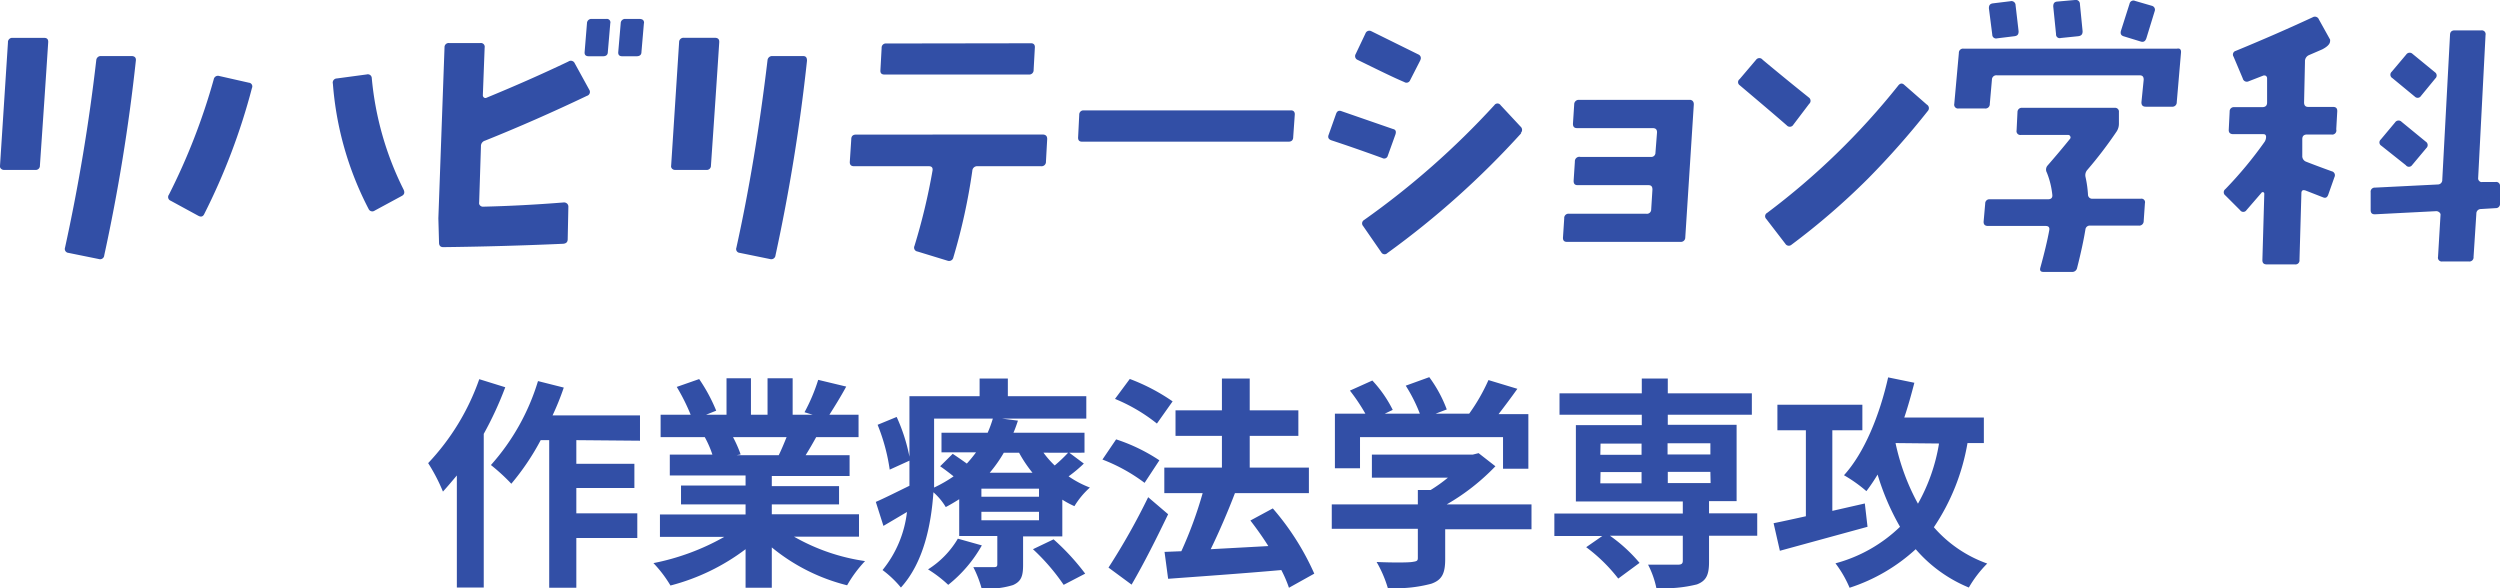 <svg xmlns="http://www.w3.org/2000/svg" viewBox="0 0 223.05 52.46"><path d="M4.3 3.78c-.2 3.11-.45 6.78-.74 11a.37.37 0 01-.41.38H.36a.37.37 0 01-.27-.11.28.28 0 01-.09-.26l.71-11a.38.38 0 01.43-.41h2.78c.27-.01.4.12.38.4zm7.82 1.64A164 164 0 019.3 22.78a.37.37 0 01-.49.33l-2.71-.55a.35.35 0 01-.3-.46A167.73 167.73 0 008.59 5.36.4.4 0 019 5h2.73c.27 0 .43.14.39.42zm10.36 2.43a56.69 56.69 0 01-4.27 11.27c-.11.21-.28.26-.52.13l-2.46-1.34a.35.35 0 01-.16-.54 56.11 56.11 0 004-10.29.38.38 0 01.49-.3l2.65.6a.33.33 0 01.27.47zM36 16.9c.13.26.08.45-.13.57l-2.44 1.32a.36.36 0 01-.54-.14A28.92 28.92 0 0129.7 7.47a.37.37 0 01.35-.47l2.68-.36a.35.35 0 01.44.33A27.81 27.81 0 0036 16.9zM52.57 8a.36.36 0 01-.2.55q-4.59 2.19-9.1 4a.5.5 0 00-.36.51l-.16 5a.29.29 0 00.08.27.35.35 0 00.27.11q3.48-.08 7.22-.38a.41.41 0 01.28.11.37.37 0 01.11.27l-.06 2.9c0 .26-.14.39-.41.41q-5.41.24-10.69.3c-.26 0-.38-.14-.38-.41l-.06-2.16.55-15.26a.37.37 0 01.41-.38h2.79a.34.34 0 01.38.41l-.16 4.24a.25.25 0 00.11.22.23.23 0 00.24 0c2.43-1 4.85-2.06 7.28-3.22a.38.38 0 01.57.16zm1.88-5.93l-.22 2.57c0 .26-.16.38-.43.38h-1.26c-.28 0-.4-.12-.38-.38l.21-2.57a.39.39 0 01.44-.38h1.29a.31.31 0 01.35.39zm3 0l-.22 2.57c0 .26-.16.38-.44.38h-1.27c-.26 0-.38-.12-.36-.38l.22-2.57a.39.39 0 01.44-.38h1.26c.27.01.4.14.38.39zm6.72 1.71c-.2 3.11-.45 6.78-.74 11a.37.37 0 01-.41.38h-2.79a.37.37 0 01-.27-.11.31.31 0 01-.08-.28l.71-11a.39.39 0 01.41-.4h2.76c.3 0 .43.13.41.41zM72 5.42a164.22 164.22 0 01-2.81 17.36.38.38 0 01-.5.33L66 22.56a.34.34 0 01-.3-.46q1.71-7.74 2.78-16.74A.41.41 0 0168.9 5h2.74c.27 0 .36.14.36.42zm21.43 7l-.11 2a.39.39 0 01-.44.41h-5.66a.43.43 0 00-.47.41 53.24 53.24 0 01-1.69 7.72.39.39 0 01-.52.3l-2.68-.82a.35.35 0 01-.27-.5 55.05 55.05 0 001.61-6.72q.06-.39-.33-.39H76.2c-.27 0-.4-.13-.38-.41l.13-2c0-.28.16-.41.41-.41L93 12c.32 0 .44.16.43.42zm-1.1-8.18l-.11 2a.39.39 0 01-.43.41H78.91c-.26 0-.38-.13-.36-.38l.11-2a.37.37 0 01.41-.39L92 3.86c.22 0 .35.14.33.38zm23.19 5.99l-.14 2c0 .27-.15.41-.41.41H96.54c-.25 0-.37-.13-.35-.41l.1-2a.37.37 0 01.41-.38h18.43c.28-.03.41.15.39.38zM124.5 12l-.68 1.89a.33.33 0 01-.49.21q-2.47-.9-4.54-1.58c-.26-.09-.34-.26-.25-.49l.66-1.86c.09-.26.25-.34.49-.25l4.59 1.59c.24.05.31.21.22.49zm2.22-6.62l-.91 1.78a.35.35 0 01-.52.16c-1-.42-2.37-1.1-4.21-2a.36.36 0 01-.13-.49l.87-1.83a.37.37 0 01.52-.22l4.21 2.08a.35.35 0 01.17.5zm9 6.51a76.74 76.74 0 01-11.94 10.69.34.34 0 01-.55-.08l-1.61-2.33a.35.35 0 01.08-.54 72.56 72.56 0 0011.63-10.25.33.33 0 01.55 0l1.78 1.91a.39.39 0 01.02.58zm15.4-2.54l-.76 11.84a.39.39 0 01-.44.39H139.8c-.25 0-.37-.13-.35-.41l.11-1.69a.38.38 0 01.43-.41h6.89a.38.38 0 00.44-.39l.11-1.77c0-.26-.1-.39-.35-.39h-6.32c-.26 0-.37-.13-.36-.41l.11-1.69A.4.4 0 01141 14h6.29a.37.37 0 00.41-.38l.14-1.81c0-.25-.11-.38-.39-.38h-6.75c-.26 0-.37-.14-.36-.41l.11-1.7a.4.4 0 01.44-.41h9.93c.18.03.32.17.3.44zm10.29-.08L160 11.13a.36.36 0 01-.58.06c-.82-.72-2.22-1.91-4.21-3.59a.33.33 0 010-.54l1.47-1.73a.36.36 0 01.58 0q2 1.67 4.15 3.39a.36.36 0 010 .55zM172 9.9a73.29 73.29 0 01-5.3 6 62.81 62.81 0 01-6.87 5.94.36.36 0 01-.54-.09l-1.7-2.21a.34.34 0 01.08-.55 64.15 64.15 0 0011.67-11.33c.18-.24.37-.27.57-.08l2 1.75a.37.37 0 01.09.57zm22.59-5.22l-.38 4.43a.39.39 0 01-.44.41h-2.32c-.28 0-.4-.14-.39-.41l.2-2c0-.26-.1-.39-.36-.39h-12.74a.39.39 0 00-.44.39l-.19 2.16a.39.39 0 01-.44.41h-2.35a.34.34 0 01-.38-.41l.41-4.54a.37.37 0 01.41-.39h19.06c.25-.05.37.08.35.34zm-3.22 13.45l-.11 1.59a.4.4 0 01-.44.41h-4.32a.39.39 0 00-.44.35c-.15.91-.39 2.05-.74 3.42a.44.44 0 01-.49.36h-2.52c-.25 0-.34-.13-.27-.38.37-1.34.63-2.44.79-3.31.06-.28-.05-.41-.32-.41h-5.14c-.28 0-.41-.14-.39-.41l.14-1.59a.37.37 0 01.41-.38h5.19c.28 0 .41-.13.39-.38a7.28 7.28 0 00-.49-2 .55.55 0 01.08-.65c.67-.77 1.34-1.56 2-2.38a.19.19 0 000-.22.19.19 0 00-.19-.11h-4.21a.34.34 0 01-.38-.41L180 10a.38.38 0 01.44-.38h8.23a.34.34 0 01.38.38v1a1.28 1.28 0 01-.19.71 36.84 36.84 0 01-2.63 3.45.71.71 0 00-.16.63 9.93 9.93 0 01.22 1.56.37.37 0 00.41.38h4.3a.32.32 0 01.37.4zM180.1 2.79c0 .26-.08.4-.36.44l-1.55.19a.34.34 0 01-.44-.33l-.3-2.35c0-.25.08-.4.35-.44l1.56-.19a.37.37 0 01.47.36zm5.71 0c0 .26-.1.4-.38.44l-1.56.16a.33.33 0 01-.43-.35l-.25-2.46c0-.28.1-.42.36-.44l1.58-.14a.36.36 0 01.44.36zM192.24 1l-.74 2.41c-.09.27-.25.37-.49.3l-1.53-.47c-.24-.07-.32-.23-.25-.49L190 .33a.35.35 0 01.49-.25l1.51.44a.36.36 0 01.24.48zm16.29 8.93l-.09 1.61a.37.37 0 01-.44.46h-2.16c-.29 0-.43.14-.43.41v1.48a.53.53 0 00.35.54c.61.24 1.36.52 2.27.85a.36.36 0 01.25.52l-.55 1.56c-.09.26-.24.34-.46.25l-1.56-.61c-.26-.09-.38 0-.38.25l-.17 5.93a.36.36 0 01-.41.41h-2.51c-.26 0-.39-.12-.39-.38l.17-5.93a.14.14 0 00-.11-.14c-.06 0-.1 0-.14.06l-1.34 1.55a.34.34 0 01-.57 0l-1.31-1.31a.35.35 0 010-.57 35.56 35.56 0 003.5-4.22.84.84 0 00.13-.43c0-.17-.08-.25-.24-.25h-2.68c-.29 0-.43-.14-.41-.41l.08-1.61a.37.37 0 01.41-.39h2.49c.29 0 .44-.13.44-.41V6.99a.26.26 0 00-.12-.23.3.3 0 00-.26 0l-1.26.49a.37.37 0 01-.53-.25l-.82-1.94a.34.34 0 01.19-.52c2.43-1 4.72-2 6.87-3a.38.38 0 01.55.19l1 1.8a.44.44 0 010 .14c0 .25-.24.5-.71.74l-1.18.51a.59.59 0 00-.35.58l-.08 3.63c0 .28.12.41.38.41h2.21c.26 0 .38.13.37.39zm14.52 8.23a.37.37 0 01-.39.41l-1.31.08a.4.4 0 00-.41.41l-.25 3.86a.37.37 0 01-.41.41h-2.38a.34.34 0 01-.38-.41l.22-3.7a.26.26 0 00-.1-.27.41.41 0 00-.28-.11l-5.47.28c-.26 0-.38-.11-.38-.39v-1.58a.36.36 0 01.38-.41l5.6-.28a.4.4 0 00.41-.43l.69-12.91c0-.27.15-.41.41-.41h2.38a.34.34 0 01.38.41l-.66 12.77a.31.31 0 00.1.26.28.28 0 00.26.09h1.18a.34.34 0 01.41.38zm-6.57-4.95l-1.28 1.53a.34.34 0 01-.55 0L212.46 13a.34.34 0 01-.05-.55l1.28-1.53a.37.37 0 01.58-.05l2.16 1.77a.36.36 0 01.05.57zm.8-6.21L216 8.56a.35.35 0 01-.55.06l-2-1.65a.35.35 0 01-.06-.57l1.29-1.53a.37.37 0 01.57-.06l2 1.64a.35.35 0 01.03.55zM45.08 34.55a31.15 31.15 0 01-1.92 4.16v13.71h-2.4v-10c-.42.5-.84 1-1.24 1.44a16.25 16.25 0 00-1.32-2.54 20.94 20.94 0 004.56-7.49zm6.34 4.72v2.11h5.18v2.16h-5.18v2.26h5.44V48h-5.44v4.44H49V39.27h-.76a21.94 21.94 0 01-2.62 3.89 17.26 17.26 0 00-1.82-1.67A19.85 19.85 0 0048 34l2.3.58a23.64 23.64 0 01-1 2.48h7.8v2.26zm19.42 8.61a17.87 17.87 0 006.34 2.18 11.19 11.19 0 00-1.6 2.16 17.07 17.07 0 01-6.72-3.38v3.6h-2.34V49a19 19 0 01-6.7 3.24 11.09 11.09 0 00-1.52-2 21 21 0 006.32-2.34h-5.74v-2h7.64V45h-5.76v-1.68h5.76v-.9h-6.76v-1.86h3.8a9.08 9.08 0 00-.68-1.56h.24-4.18v-2h2.68a17.93 17.93 0 00-1.24-2.48l2-.7a15.13 15.13 0 011.52 2.82L63 37h1.82v-3.25H67V37h1.48v-3.25h2.24V37h1.78l-.72-.22A16.11 16.11 0 0073 33.89l2.5.6c-.5.92-1.06 1.82-1.5 2.51h2.6v2h-3.78c-.32.58-.64 1.13-.94 1.61h3.92v1.86h-6.94v.9h6V45h-6v.88h7.78v2zM65.4 39a11.26 11.26 0 01.68 1.54l-.34.07h3.74c.24-.48.48-1.07.7-1.61zm31.3 2.36a12.08 12.08 0 01-1.36 1.14 8.92 8.92 0 001.9 1 7.26 7.26 0 00-1.38 1.66 8 8 0 01-1.08-.58v3.28h-3.5v2.56c0 1-.18 1.46-.9 1.78a7.53 7.53 0 01-2.8.3 9.86 9.86 0 00-.74-1.9h1.84c.26 0 .3-.08.3-.28v-2.5h-3.4v-3.28c-.38.24-.78.48-1.2.7a5.51 5.51 0 00-1.1-1.32c-.2 2.92-.88 6.28-2.9 8.5a9.27 9.27 0 00-1.64-1.56 10 10 0 002.18-5.18l-2.1 1.24-.68-2.14c.78-.34 1.86-.88 3-1.44V41.1l-1.76.8a17 17 0 00-1.08-4l1.7-.7a15.68 15.68 0 011.14 3.55v-5.4h6.26v-1.58h2.52v1.58h7v2h-7.5l1.4.18c-.12.36-.24.72-.4 1.08h6.34v1.78H95.4zm-9.1 7.3a12 12 0 01-3 3.52 11.11 11.11 0 00-1.8-1.38 8.09 8.09 0 002.66-2.74zm-4.26-6.88v1.72a12.13 12.13 0 001.74-1c-.4-.32-.82-.64-1.2-.9L85 40.49c.38.25.84.57 1.26.87a11.74 11.74 0 00.82-1H84v-1.75h4.12a10.65 10.65 0 00.46-1.26h-5.24zm9.36 1.82h-5.14v.72h5.14zm0 2.06h-5.14v.76h5.14zm-3.14-5.27a12.06 12.06 0 01-1.26 1.79h3.82a11.66 11.66 0 01-1.2-1.79zM94 48.12a20.57 20.57 0 012.82 3.06l-1.92 1A18.38 18.38 0 0092.16 49zm-.9-7.73a8.57 8.57 0 001 1.14 13.51 13.51 0 001.2-1.14zm9.02 2.69A15.41 15.41 0 0098.36 41l1.22-1.8a15.76 15.76 0 013.86 1.87zm2.1 2.8c-1 2.08-2.14 4.36-3.26 6.28l-2.06-1.52a59.77 59.77 0 003.54-6.28zm-1-8.09a15.25 15.25 0 00-3.74-2.2l1.32-1.78a17.55 17.55 0 013.82 2zM115 52.44a11 11 0 00-.68-1.58c-3.62.32-7.4.58-10.1.78l-.32-2.4 1.5-.06a36.24 36.24 0 001.9-5.18h-3.42v-2.28h5.14v-2.83h-4.14v-2.28h4.14v-2.84h2.48v2.84h4.34v2.28h-4.34v2.83h5.28V44h-6.68.08c-.64 1.68-1.44 3.52-2.16 5l5.14-.28c-.5-.8-1.06-1.58-1.6-2.28l2-1.08a23.27 23.27 0 013.7 5.82zm21.64-5.22h-7.7v2.66c0 1.24-.26 1.86-1.24 2.2a12.13 12.13 0 01-3.88.38 10.62 10.62 0 00-1-2.32c1.28.06 2.76.06 3.16 0s.52-.08.52-.36v-2.6h-7.68V45h7.68v-1.28h1.14a13.53 13.53 0 001.54-1.1h-6.78v-2.06h9l.52-.13 1.5 1.17a19.37 19.37 0 01-4.34 3.4h7.56zm-15.3-5.44h-2.24v-4.87h2.72a16.82 16.82 0 00-1.38-2.06l2-.9a10.9 10.9 0 011.82 2.62l-.72.34h3.14a14 14 0 00-1.26-2.5l2.1-.76a11.73 11.73 0 011.56 2.88l-1 .38h3a16.72 16.72 0 001.72-3l2.58.78c-.54.76-1.14 1.56-1.68 2.26h2.66v4.87h-2.26V39h-12.76zm35.44 6.02h-4.3v2.34c0 1.14-.24 1.68-1.08 2a11.76 11.76 0 01-3.62.32 8.09 8.09 0 00-.74-2.08h2.66c.34 0 .44-.1.44-.36V47.8h-6.5a13.74 13.74 0 012.64 2.42l-1.9 1.4a14.68 14.68 0 00-2.86-2.8l1.44-1h-4.28v-2h11.46v-1.08h-9.54v-6.81h5.88V37h-7.34v-1.91h7.34v-1.32h2.32v1.32h7.5V37h-7.5v.9h6.14v6.81h-2.46v1.09h4.3zm-14-7.22h3.68v-1h-3.66zm0 2.54h3.68v-1h-3.66zm6-3.57v1h3.82v-1zm3.82 2.55h-3.8v1h3.82zm14.02 4.9l-7.82 2.14-.56-2.46c.8-.16 1.8-.38 2.88-.62v-7.67h-2.54v-2.28h7.58v2.28h-2.68v7.19l2.9-.66zm8.92-7.47a19.25 19.25 0 01-3 7.51 11.35 11.35 0 004.76 3.24 10.29 10.29 0 00-1.64 2.14 12.55 12.55 0 01-4.74-3.42 16 16 0 01-5.9 3.44 10.07 10.07 0 00-1.26-2.18 13.19 13.19 0 005.76-3.26 22 22 0 01-2-4.66 16.09 16.09 0 01-1 1.48 12.73 12.73 0 00-2-1.42c1.82-2 3.18-5.35 3.94-8.73l2.34.48c-.26 1-.56 2.1-.9 3.1h7.1v2.28zm-6.42 0a19.8 19.8 0 002 5.41 16.31 16.31 0 001.88-5.37z" fill="#324fa6" data-name="レイヤー 2"/></svg>